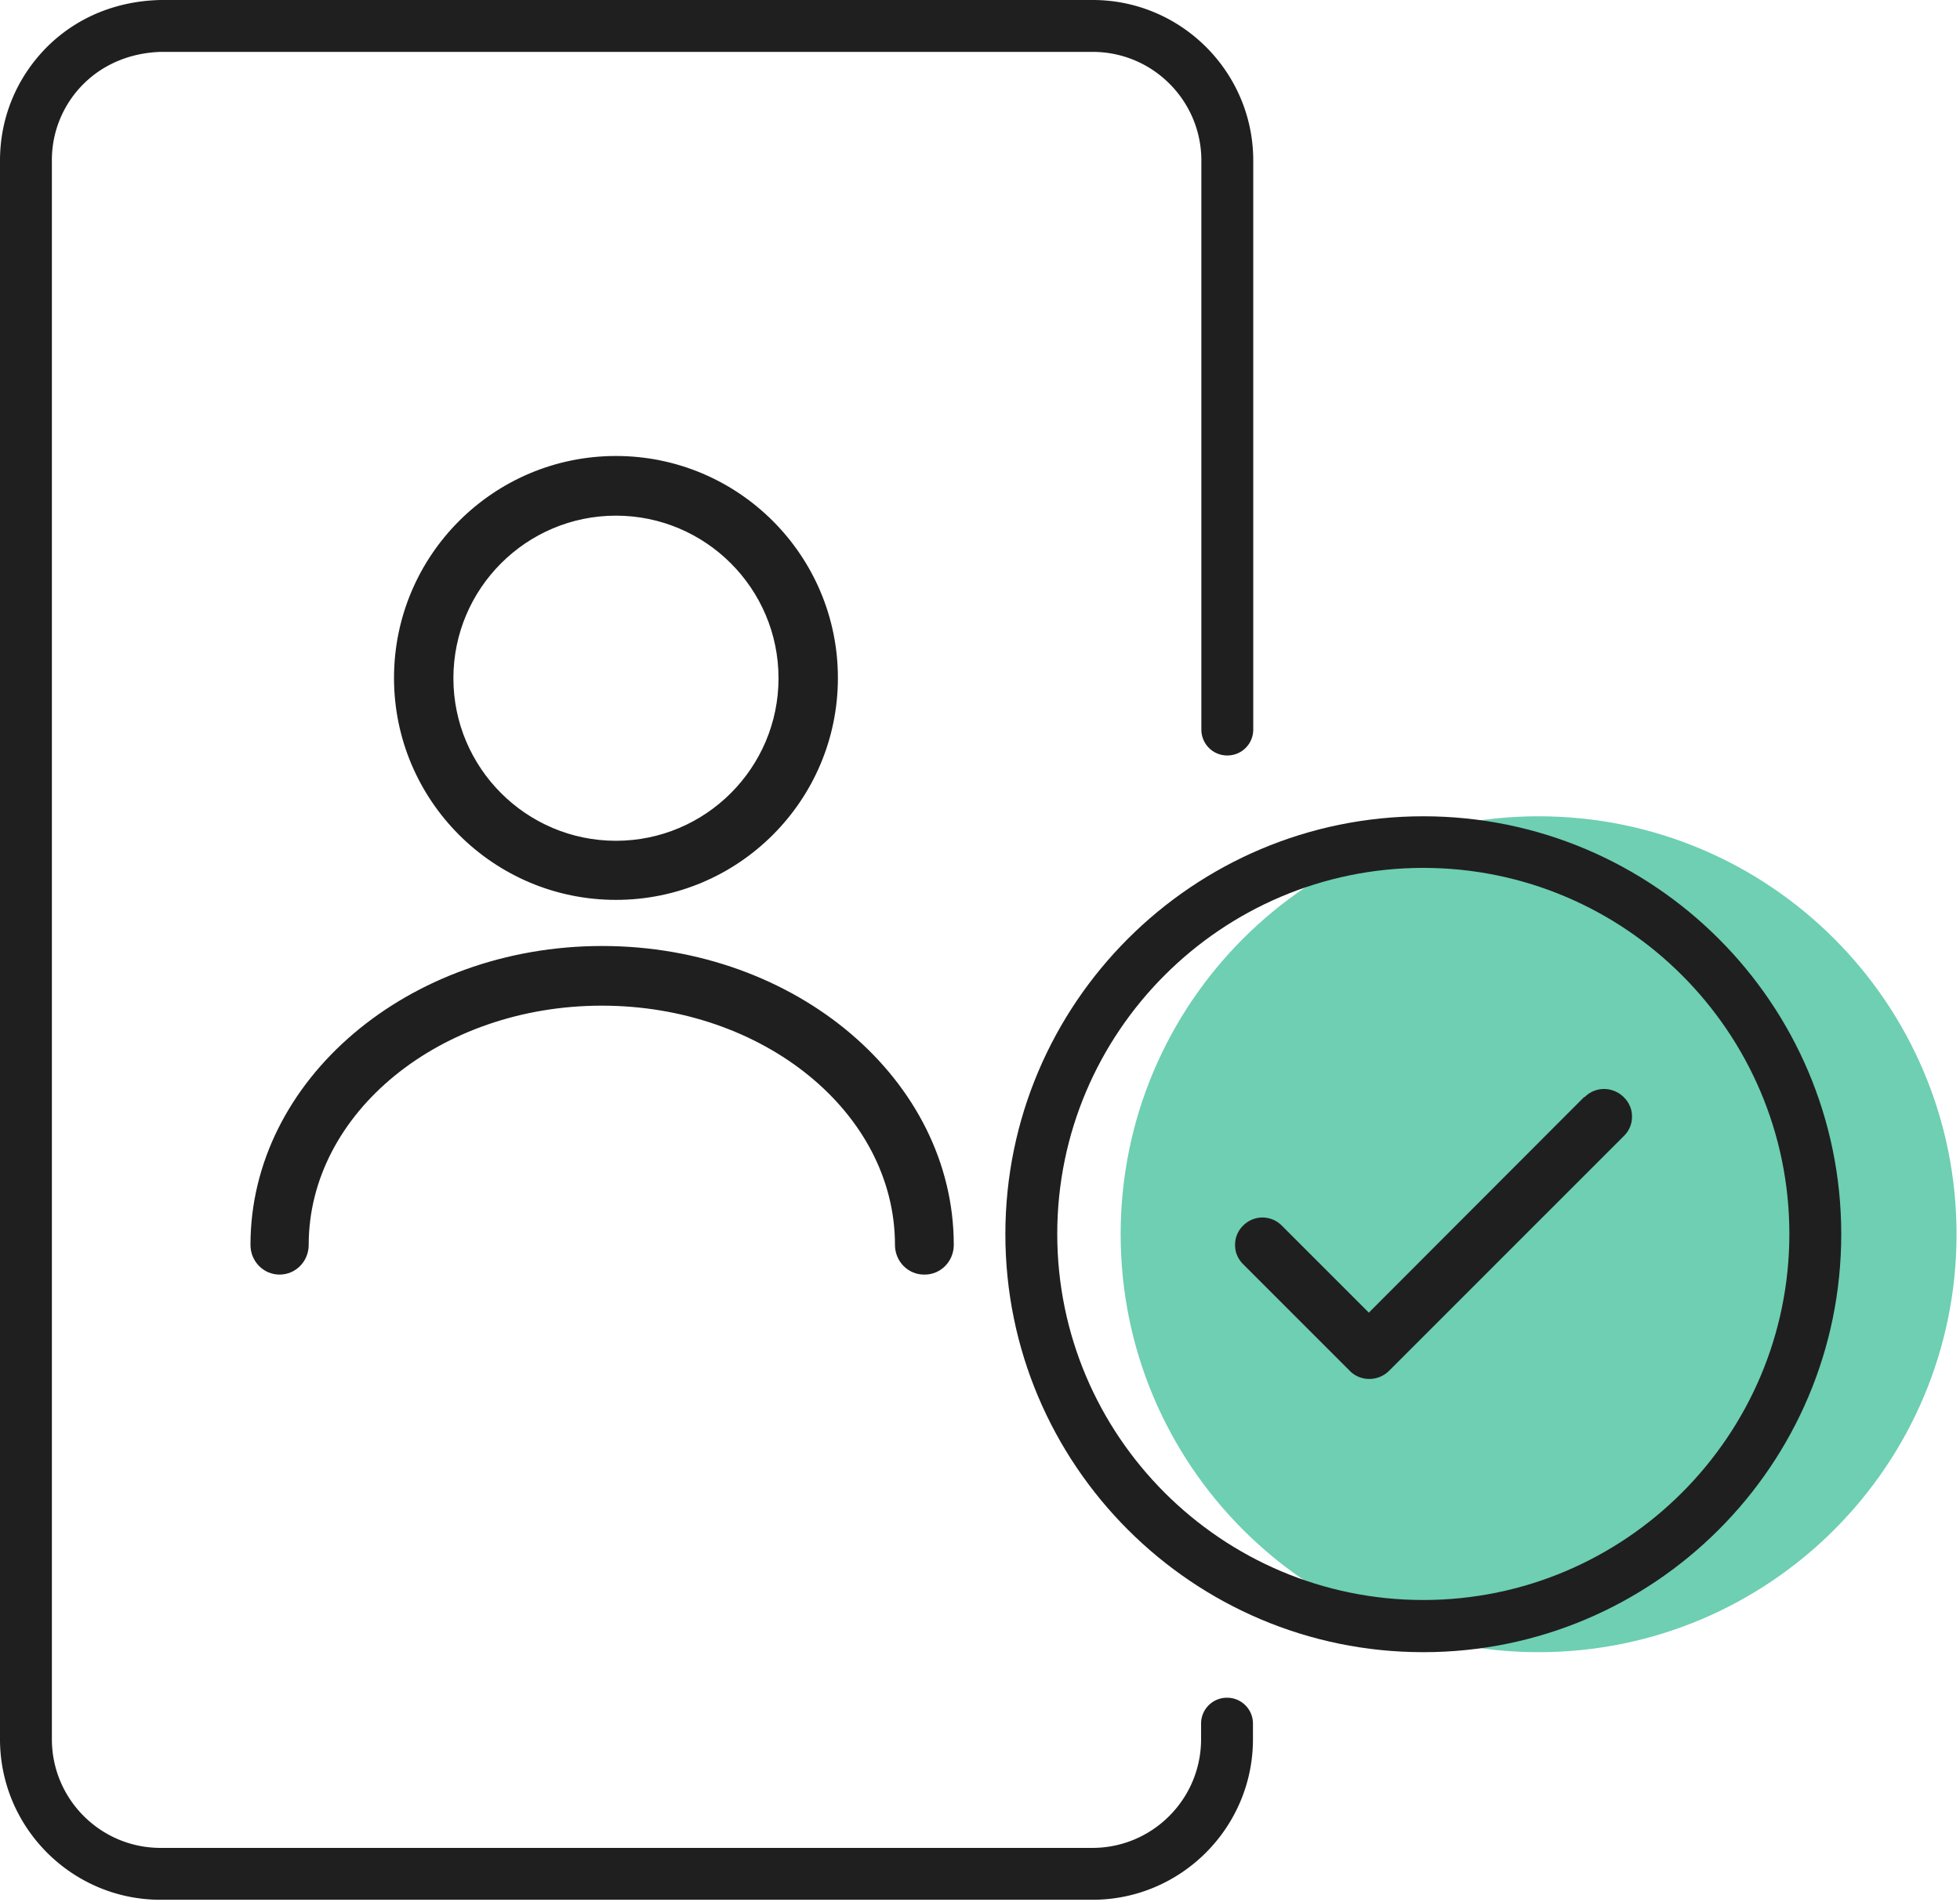 <svg width="68" height="66" viewBox="0 0 68 66" fill="none" xmlns="http://www.w3.org/2000/svg">
    <path d="M13.77 23.52c0 4.19 3.41 7.6 7.6 7.6 4.19 0 7.6-3.41 7.6-7.6 0-4.19-3.41-7.6-7.6-7.6-4.19 0-7.6 3.41-7.6 7.6zm1.86 0c0-3.16 2.57-5.74 5.74-5.74a5.74 5.74 0 1 1-5.74 5.74z" fill="#1F1F1F"/>
    <path d="M21.37 31.22c-4.25 0-7.7-3.45-7.7-7.7s3.45-7.7 7.7-7.7 7.7 3.45 7.7 7.7-3.45 7.7-7.7 7.7zm0-15.2c-4.14 0-7.5 3.36-7.5 7.5 0 4.14 3.36 7.5 7.5 7.5 4.14 0 7.5-3.36 7.5-7.5 0-4.14-3.36-7.5-7.5-7.5zm0 13.34c-3.22 0-5.84-2.62-5.84-5.84 0-3.22 2.62-5.84 5.84-5.84 3.22 0 5.84 2.62 5.84 5.84 0 3.22-2.62 5.84-5.84 5.84zm0-11.47c-3.11 0-5.64 2.53-5.64 5.64s2.53 5.64 5.64 5.64 5.64-2.53 5.64-5.64-2.53-5.64-5.64-5.64zM31.14 43.19c0 .52.4.93.91.93s.91-.42.91-.93c0-5.68-5.45-10.27-12.1-10.27-6.65 0-12.1 4.59-12.1 10.27 0 .52.4.93.91.93s.91-.42.91-.93c0-4.62 4.59-8.4 10.27-8.4s10.27 3.78 10.27 8.4h.02z" fill="#1F1F1F"/>
    <path d="M32.06 44.22c-.56 0-1.01-.46-1.01-1.03 0-4.58-4.56-8.3-10.17-8.3s-10.17 3.72-10.17 8.3c0 .57-.45 1.03-1.01 1.03s-1.01-.46-1.01-1.03c0-5.72 5.47-10.37 12.2-10.37 6.73 0 12.2 4.65 12.2 10.37 0 .57-.45 1.03-1.01 1.03h-.02zm-11.19-9.53c5.72 0 10.37 3.81 10.37 8.5 0 .46.36.83.81.83.45 0 .81-.37.81-.83 0-5.61-5.38-10.17-12-10.17s-12 4.56-12 10.17c0 .46.36.83.81.83.45 0 .81-.37.81-.83 0-4.69 4.65-8.5 10.37-8.5h.02z" fill="#1F1F1F"/>
    <path d="M53.38 57.32c8.01 0 14.5-6.49 14.5-14.5s-6.49-14.5-14.5-14.5-14.5 6.49-14.5 14.5 6.49 14.5 14.5 14.5z" fill="#6ECFB2"/>
    <path d="M49.38 57.32c-8 0-14.5-6.5-14.5-14.5s6.5-14.5 14.5-14.5 14.5 6.5 14.5 14.5-6.5 14.5-14.5 14.5zm0-27.21c-7 0-12.7 5.7-12.7 12.7 0 7 5.7 12.7 12.7 12.7 7 0 12.7-5.7 12.7-12.7 0-7-5.7-12.7-12.7-12.7z" fill="#1F1F1F"/>
    <path d="m54.96 38.06-7.47 7.48-3.02-3.02a.947.947 0 0 0-.67-.28c-.25 0-.49.1-.67.28a.922.922 0 0 0-.28.67c0 .12.02.25.07.36.05.12.12.22.21.31l3.7 3.7a.937.937 0 0 0 .68.28c.25 0 .5-.1.68-.28l8.15-8.15a.922.922 0 0 0 .28-.67c0-.12-.02-.25-.07-.36a.945.945 0 0 0-.21-.31.945.945 0 0 0-.31-.21.946.946 0 0 0-1.05.2h-.02z" fill="#1F1F1F"/>
    <path d="M37.9 65.91H5.57C2.5 65.91 0 63.41 0 60.34V5.57c0-1.49.58-2.89 1.64-3.95C2.7.57 4.09.03 5.58 0h32.33c3.07 0 5.57 2.5 5.57 5.57v19.74c0 .5-.4.9-.9.9s-.9-.4-.9-.9V5.57c0-2.08-1.69-3.77-3.77-3.77H5.58c-1 .03-1.95.39-2.67 1.1A3.72 3.72 0 0 0 1.8 5.57v54.77c0 2.08 1.69 3.77 3.77 3.77H37.9c2.08 0 3.77-1.69 3.77-3.77v-.54c0-.5.4-.9.9-.9s.9.4.9.9v.54c0 3.07-2.5 5.57-5.57 5.57z" fill="#1F1F1F"/>
</svg>
